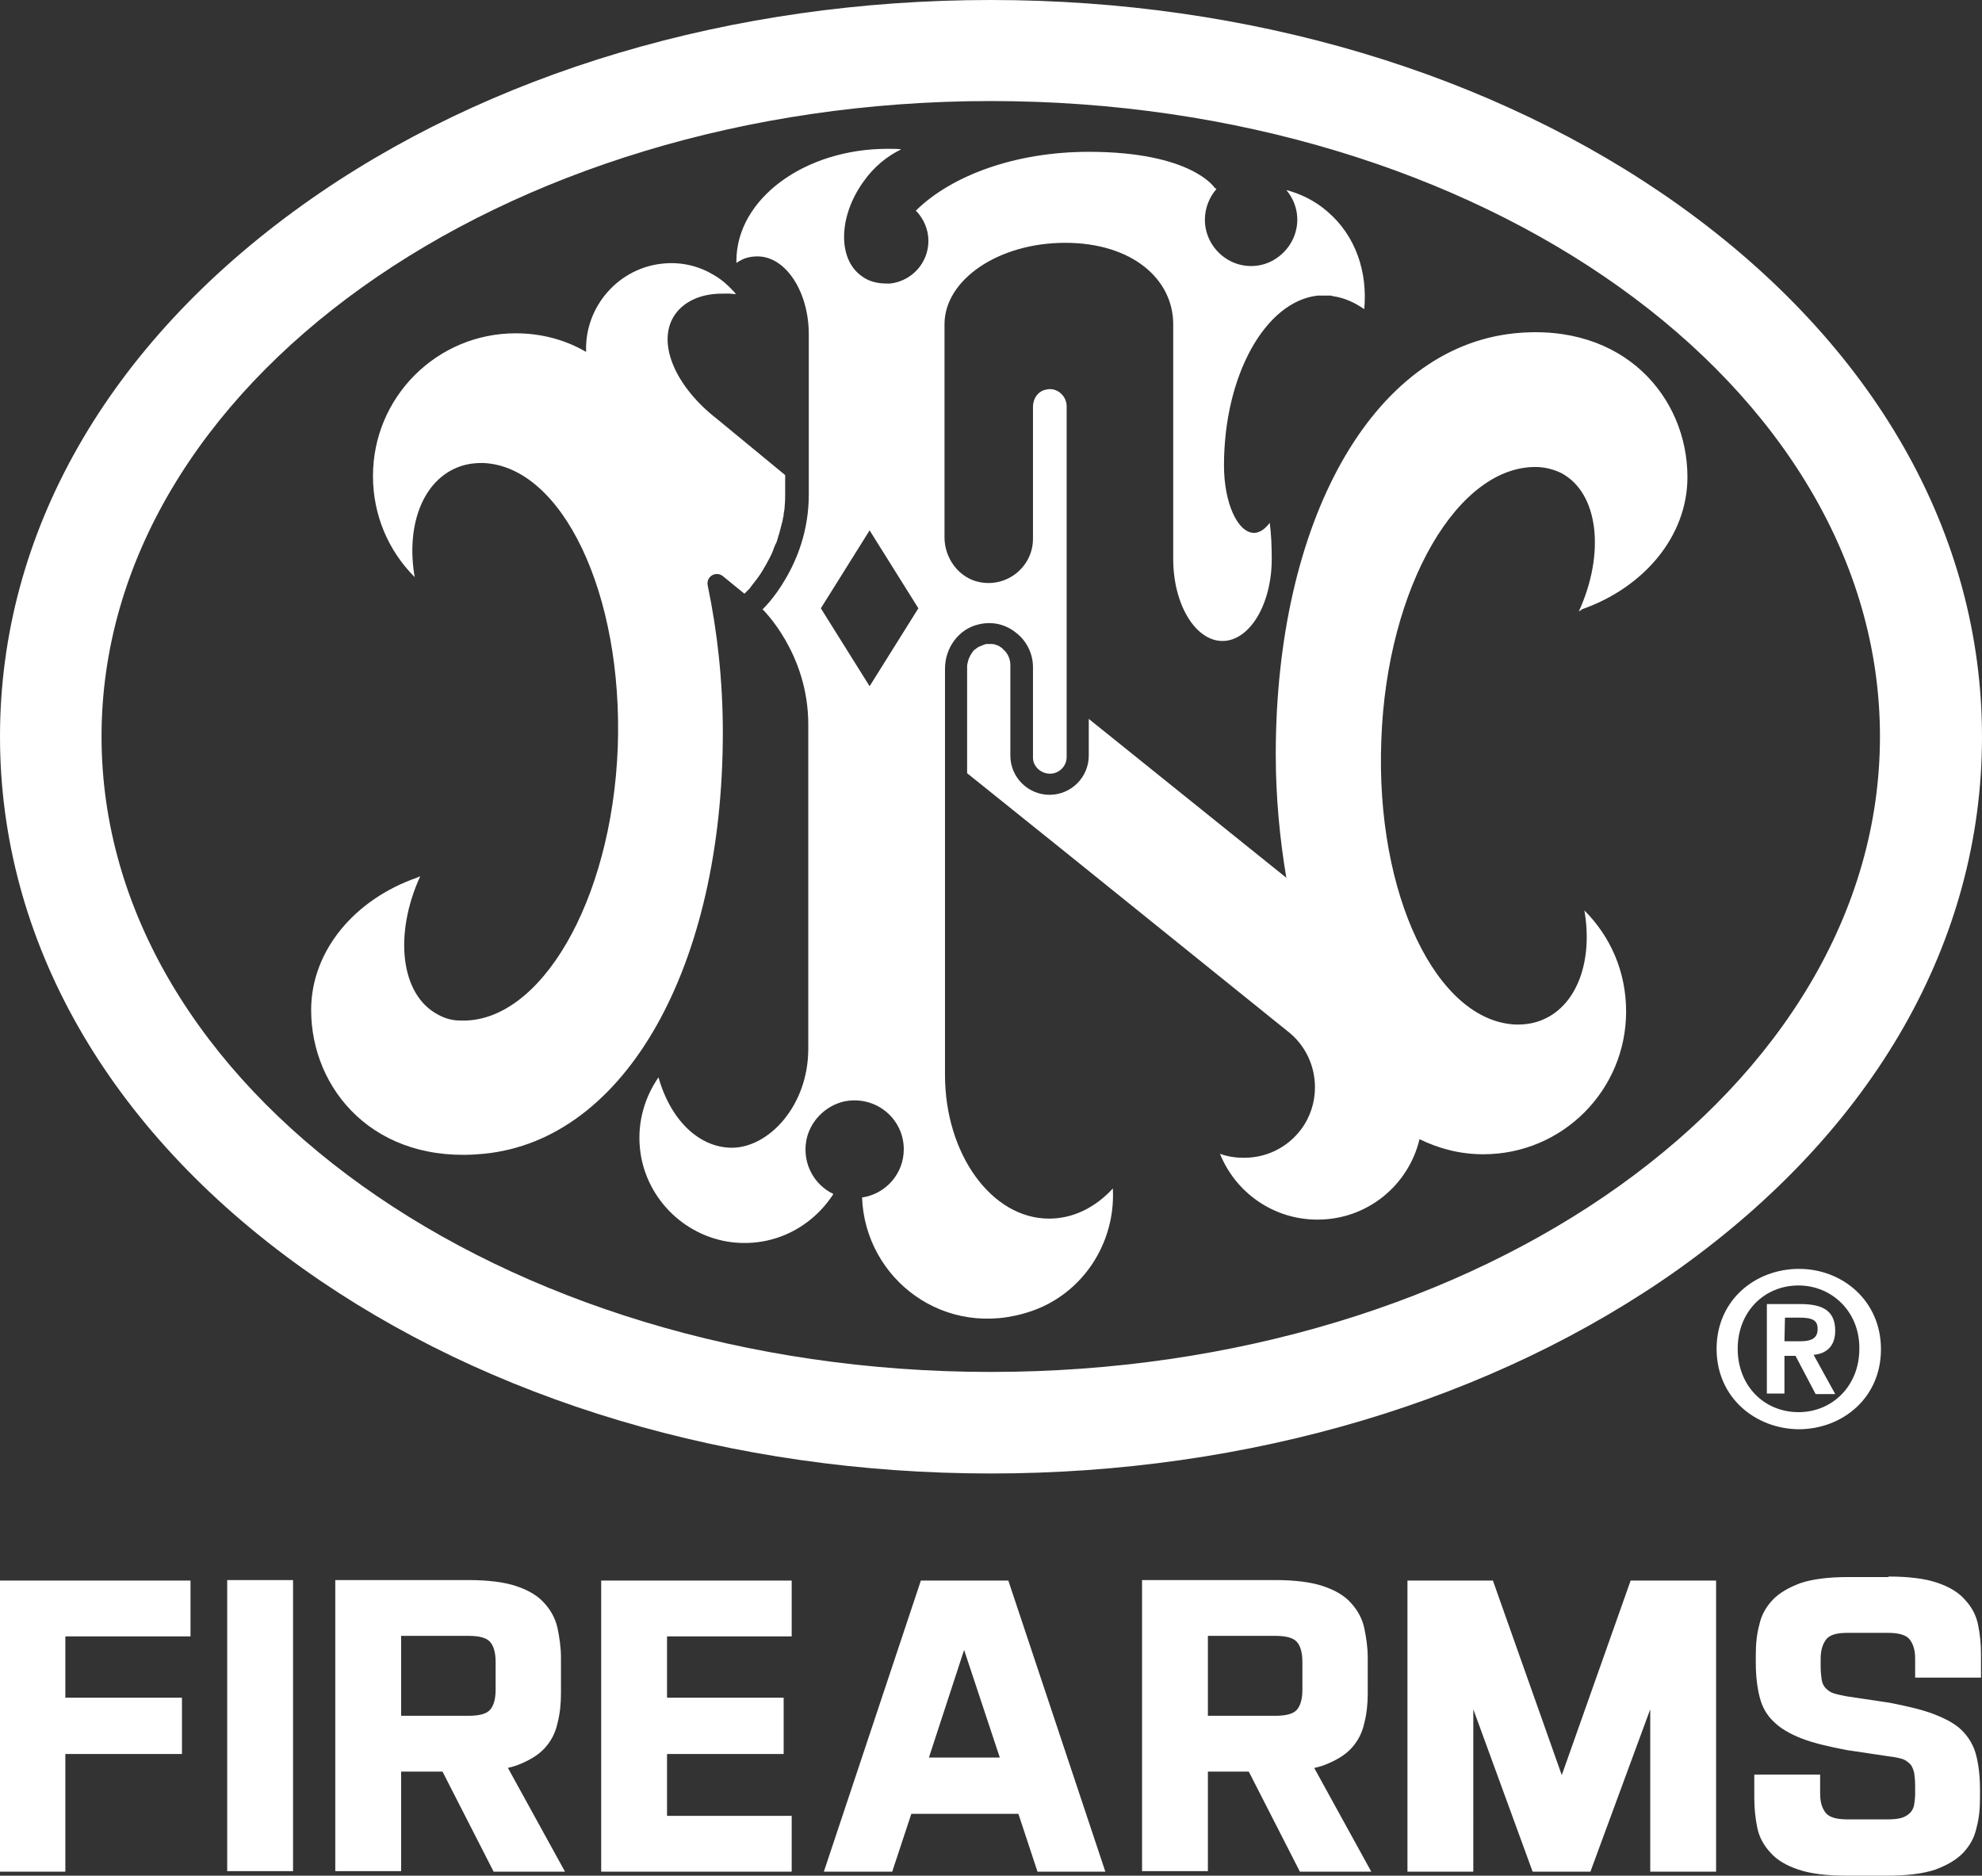 <svg xmlns="http://www.w3.org/2000/svg" xml:space="preserve" viewBox="0 0 394.3 373.1"><rect x="0" y="0" width="394.3" height="373.1" fill="#333333" stroke="none"/><g fill="#fff"><path d="M13 372.3H0v-57.9h37.9v11.1H13v12.2h23.2v11.2H13zm32.2-58h13.1v57.9H45.2zm48 0c3.9 0 7.1.4 9.5 1.2s4.3 1.9 5.6 3.4c1.3 1.4 2.2 3.1 2.6 4.9.4 1.9.7 3.9.7 6v7c0 2.1-.2 4.1-.7 6-.4 1.9-1.3 3.6-2.6 5s-3.2 2.5-5.6 3.4c-2.4.8-5.6 1.2-9.5 1.2H79.8v19.8H66.7v-57.9zm-13.4 27h13.4c2.2 0 3.6-.4 4.3-1.2s1.1-2.1 1.1-4v-5.5c0-1.9-.4-3.2-1.1-4s-2.1-1.2-4.3-1.2H79.8zm32.6 31H98.2l-11.7-22.9h13.3zm45.1 0h-37.9v-57.9h37.9v11.1h-24.8v12.2h23.2v11.2h-23.2v12.3h24.8zm48.9 0-3.8-11.5h-21.3l-3.8 11.5h-13.6l19.3-57.9h17.4l19.3 57.9zm-21.6-22.7h14.1l-7.1-21.4zm68.9-35.3c3.9 0 7.1.4 9.5 1.2s4.3 1.9 5.6 3.4c1.3 1.4 2.2 3.1 2.6 4.9.4 1.9.7 3.9.7 6v7c0 2.1-.2 4.1-.7 6-.4 1.9-1.3 3.6-2.6 5s-3.2 2.5-5.6 3.4c-2.4.8-5.6 1.2-9.5 1.2h-13.4v19.8h-13.1v-57.9zm-13.4 27h13.4c2.2 0 3.6-.4 4.3-1.2s1.1-2.1 1.1-4v-5.5c0-1.9-.4-3.2-1.1-4s-2.1-1.2-4.3-1.2h-13.4zm32.5 31h-14.2l-11.7-22.9h13.3zm20.3 0H280v-57.9h17l13.7 38.7 13.7-38.7h17v57.9h-13.1V340l-11.9 32.3h-11.5L293.1 340zm82.6-58.7c4 0 7.2.4 9.6 1.2s4.3 1.9 5.6 3.4c1.3 1.4 2.2 3 2.6 4.9s.6 3.9.6 6v4.6H381v-3.8c0-1.7-.4-2.9-1.1-3.8s-2.2-1.3-4.3-1.3h-8.1c-2.1 0-3.5.4-4.2 1.3s-1.1 2.2-1.1 3.8v1.5c0 1.1.1 2 .2 2.7s.4 1.3.8 1.7.9.8 1.5 1 1.5.4 2.5.6l8.7 1.3c3.6.7 6.6 1.4 8.9 2.3s4.2 1.9 5.5 3.2 2.3 2.9 2.8 4.8.8 4.2.8 7v1.6c0 2.2-.2 4.2-.7 6-.4 1.9-1.3 3.5-2.6 4.9s-3.2 2.5-5.6 3.4c-2.4.8-5.6 1.2-9.6 1.2h-8.1c-4 0-7.1-.4-9.5-1.2s-4.3-1.9-5.6-3.4c-1.3-1.4-2.2-3-2.6-4.9s-.6-3.9-.6-6V353h13.1v3.8c0 1.7.4 2.9 1.1 3.8s2.2 1.3 4.3 1.3h8.1c1.1 0 2-.1 2.7-.3s1.3-.6 1.7-1 .7-1 .8-1.6.2-1.4.2-2.2v-1.5c0-1.1-.1-2-.2-2.7-.2-.7-.4-1.3-.8-1.7s-.9-.8-1.5-1c-.7-.2-1.5-.4-2.5-.5l-8.7-1.3c-3.6-.7-6.6-1.4-8.9-2.3s-4.2-2-5.5-3.3c-1.4-1.3-2.3-2.9-2.8-4.8s-.8-4.2-.8-7v-1.5c0-2.2.2-4.2.7-6 .4-1.9 1.3-3.5 2.6-4.9s3.2-2.5 5.6-3.4c2.4-.8 5.6-1.2 9.5-1.2h8zm-178.6-20.5c-51.4 0-100-14.5-136.9-40.8C21.4 224.6 0 187 0 146.5s21.4-78 60.3-105.8C97.1 14.4 145.7 0 197.1 0s100 14.5 136.9 40.8c38.9 27.8 60.3 65.3 60.3 105.8s-21.4 78-60.3 105.8c-36.9 26.2-85.5 40.7-136.9 40.7zM374 146.5c0-69.8-79.2-126.4-176.9-126.4S20.2 76.8 20.2 146.5s79.2 126.4 176.9 126.4S374 216.3 374 146.5z" class="st1"/><path d="M156.2 94.5v3.6c0 .9 0 1.7-.1 2.6 0 .5-.1 1-.2 1.5 0 .2 0 .5-.1.7-.1.4-.1.9-.3 1.3 0 .1 0 .3-.1.4-.1.6-.3 1.1-.4 1.6-.2.5-.3 1.1-.5 1.6 0 .1-.1.3-.2.4-.2.5-.4.9-.5 1.3-.4 1-.9 1.9-1.4 2.8-.4.7-.8 1.4-1.2 2-.9 1.3-1.7 2.2-2.1 2.8l-1 1-4.3-3.5c-1.4-1.1-3.4.1-3 1.9 1.9 9.1 3 18.9 3 29.2 0 46.3-19.2 81-47.5 83.8-21.8 2.2-34.4-12.8-34.4-28.6 0-11.8 8.7-22 21-26.3.2-.1.7-.3.7-.3-5.3 11.6-3.9 23.6 3.5 27.5 1.4.8 2.9 1.2 4.5 1.2 15.8.6 30.1-23.6 31.3-54.3 1.1-30.7-11.1-56-26.8-56.6h-.3c-1.8 0-3.5.3-5.1 1-6.9 3-9.9 11.9-8.2 21.7-5.2-5.2-8.3-12.3-8.3-20.1 0-15.7 12.7-28.4 28.4-28.4 5.1 0 9.9 1.3 14 3.7v-.1c-.3-9 6.6-16.8 15.6-17.5 3.6-.3 7 .6 9.8 2.3 1.4.8 2.7 1.9 3.8 3.1.2.2.4.4.6.7-.5 0-1-.1-1.5-.1-1 0-2 0-3 .1-3.5.4-6.3 1.9-7.9 4.5-3.3 5.5.5 14 8.6 20.3zm157.9 27.1c5.3-11.6 3.9-23.6-3.5-27.5-1.4-.7-3-1.1-4.6-1.2-15.8-.6-30.1 23.6-31.2 54.3-1.2 30.7 11 56 26.8 56.6h.3c1.8 0 3.5-.3 5.1-1 6.9-3 9.9-11.9 8.2-21.7 5.2 5.2 8.3 12.2 8.3 20.1 0 15.7-12.7 28.4-28.4 28.4-4.6 0-8.8-1.1-12.7-3-2.2 9.2-10.4 16-20.3 16-8.8 0-16.3-5.4-19.4-13.1 1.6.6 3.2.8 4.8.8 4.3 0 8.5-1.9 11.3-5.6 1.9-2.5 2.8-5.5 2.8-8.4 0-4.3-1.9-8.5-5.6-11.3l-43.8-35.3-19.8-15.9v-21.3s0-.4.2-1c0-.1 0-.2.1-.3 0-.2.1-.3.2-.5.1-.3.3-.6.5-.9.1-.1.2-.3.3-.4s.2-.2.4-.3c.1-.1.2-.2.4-.3.1-.1.3-.2.4-.2.1-.1.3-.1.5-.2.1-.1.3-.1.4-.2.2 0 .3-.1.5-.1h1c.5 0 1 .2 1.4.4.1 0 .2.1.3.2.2.1.4.2.5.4 1 .8 1.5 2 1.5 3.2v18c0 4.3 3.5 7.8 7.8 7.8s7.8-3.5 7.8-7.8V143l39.3 31.6c-1.3-7.8-2.1-16-2.1-24.5 0-46.3 19.1-80.9 47.5-83.8 21.8-2.2 34.4 12.8 34.4 28.6 0 11.8-8.7 22-21 26.3-.1.2-.6.4-.6.4z" class="st1"/><path d="M208.9 153.9c1.8 0 3.3-1.5 3.3-3.3V80.8c0-.9-.4-1.8-1-2.4-.8-.8-1.9-1.2-3.1-.9-1.6.3-2.6 1.8-2.6 3.4v26.3c0 5.4-5 9.7-10.6 8.6-4.1-.8-7-4.7-7-8.9V64.5c0-8.9 10.8-16.2 24-16.2 13.3 0 21.5 7.2 21.5 16.2v46.7c0 9 4.4 16.3 9.8 16.3s9.8-7.3 9.8-16.3c0-2.6-.1-5-.4-7.2-.9 1.2-2 2-3.1 2-3.3 0-6-6-6-13.4 0-17.9 8.2-32.6 18.6-33.8h2.5c.2 0 .3 0 .5.1 2.2.3 4.3 1.2 6.3 2.6.7-7.4-1.7-14.6-7.3-19.4-2.4-2.1-5.2-3.5-8.2-4.3 1.7 2 2.6 4.8 2 7.7-.7 3.5-3.5 6.4-7 7.2-5.9 1.3-11.2-3.3-11.2-9 0-2.3.9-4.5 2.3-6.1l-.4-.3s-4.6-7.1-25-7.1c-14.6 0-27.3 4.7-34.4 11.7 1.5 1.5 2.5 3.7 2.5 6 0 4.4-3.3 8-7.6 8.5h-.7c-1.8 0-3.6-.4-5-1.5-4.8-3.4-4.6-11.9.4-18.8 2.1-3 4.8-5.1 7.5-6.4-.9-.1-1.8-.1-2.7-.1-16.6 0-30.1 10-30.1 22.3v.4c.6-.4 1.3-.8 2-1s1.4-.3 2.2-.3c5.6 0 10.2 7 10.2 15.5v31.9c0 7.1-2.3 12.8-4.6 16.7-2.3 4-4.6 6.1-4.6 6.1s9.1 8.7 9.1 22.9v64.5c0 11.4-7.9 19.7-15.2 19.7-6.3 0-12.1-5.2-14.6-14-2.7 3.9-4.2 8.8-3.7 14 .9 9.7 8.6 17.6 18.3 18.8 8.5 1 16-3.1 20.2-9.6-3.8-1.8-6.2-6-5.4-10.6.7-3.8 3.7-6.9 7.5-7.8 6.3-1.3 11.9 3.4 11.9 9.5 0 4.9-3.6 8.9-8.3 9.6.6 16.2 16.5 28.5 33.7 22.6 10.2-3.5 16.7-13.5 16.2-24.2v-.2c-3.5 3.8-7.9 6-12.7 6-11.4 0-20.7-12.8-20.7-28.6V133c0-4.1 2.7-7.9 6.7-8.8 2.9-.7 5.6.1 7.6 1.8 2 1.6 3.2 4.1 3.2 6.7v18c0 1.7 1.5 3.2 3.4 3.2zM173 136.5l-9.7-15.5 9.7-15.5 9.7 15.5zm168.5 131.8c0-9.7 7.7-15.9 16.4-15.9 8.6 0 16.3 6.3 16.3 16s-7.7 15.9-16.4 15.9c-8.6-.1-16.3-6.3-16.3-16m16.3-12.6c-6.8 0-12.1 5.2-12.1 12.6s5.3 12.6 12.1 12.6c6.7 0 12.1-5.2 12.1-12.6.1-7.3-5.4-12.6-12.1-12.6" class="st1"/><path d="M355 277.2h-3.5v-17.8h6.7c4.5 0 6.9 1.4 6.9 5.3 0 3.3-2 4.6-4.3 4.8l4.3 7.8h-3.9l-4-7.6H355zm0-10.4h3.1c2.6 0 3.5-.8 3.5-2.5s-1.1-2.2-3.6-2.2h-2.9z" class="st1"/></g></svg>